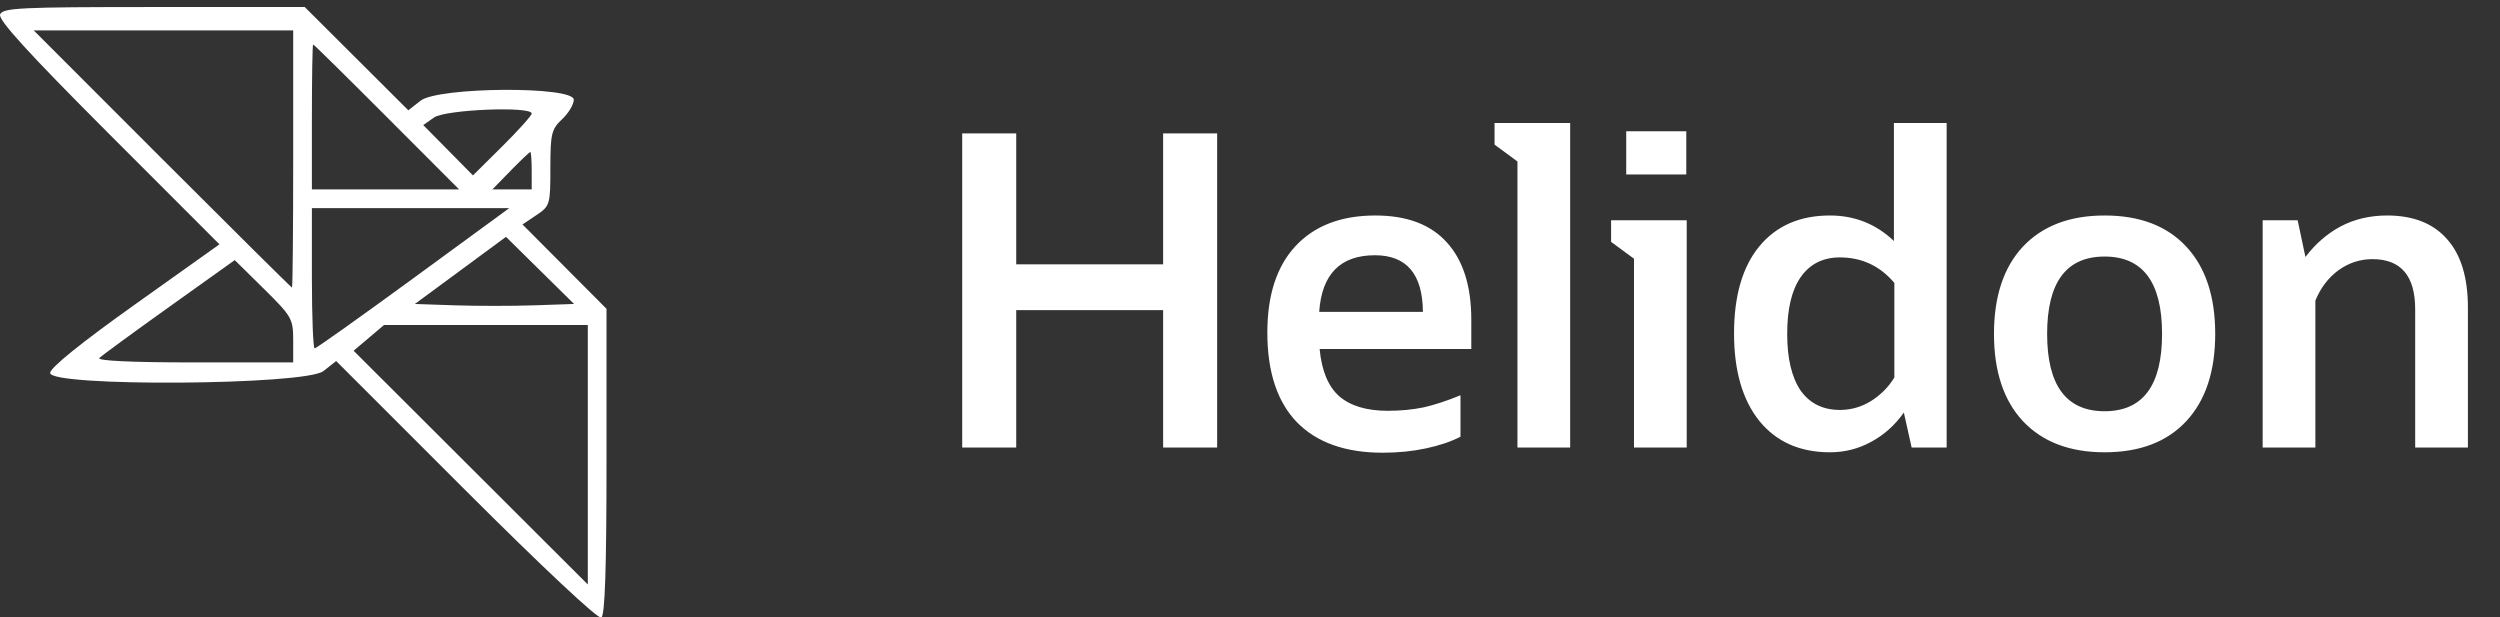 <svg width="162" height="40" viewBox="0 0 162 40" fill="none" xmlns="http://www.w3.org/2000/svg">
<rect x="0" y="0" width="162" height="40" fill="#333333" stroke="none"/>
<g clip-path="url(#clip0_422_3345)">
<path fill-rule="evenodd" clip-rule="evenodd" d="M0.006 0.939C-0.127 1.286 1.853 3.457 7.02 8.628L14.22 15.832L8.739 19.735C5.248 22.219 3.254 23.829 3.249 24.167C3.236 25.079 19.786 24.967 20.957 24.046L21.784 23.395L30.205 31.813C35.156 36.761 38.766 40.144 38.965 40.021C39.201 39.875 39.302 36.861 39.302 29.912V20.011L36.58 17.278L33.857 14.544L34.76 13.939C35.638 13.35 35.664 13.264 35.664 10.886C35.665 8.668 35.736 8.372 36.423 7.727C36.84 7.336 37.181 6.767 37.181 6.462C37.181 5.569 28.391 5.628 27.247 6.529L26.459 7.148L23.103 3.801L19.747 0.455H9.969C1.292 0.455 0.171 0.509 0.006 0.939ZM18.999 10.303C18.999 14.886 18.964 18.636 18.921 18.636C18.878 18.636 15.095 14.886 10.514 10.303L2.185 1.97H10.592H18.999V10.303ZM25.059 7.576L29.749 12.273H24.98H20.211V7.576C20.211 4.992 20.247 2.879 20.29 2.879C20.334 2.879 22.48 4.992 25.059 7.576ZM34.454 7.357C34.454 7.487 33.597 8.442 32.55 9.48L30.647 11.366L29.037 9.735L27.426 8.105L28.129 7.613C28.869 7.095 34.454 6.869 34.454 7.357ZM34.454 11.06V12.273H33.18H31.906L33.09 11.06C33.741 10.394 34.314 9.849 34.364 9.849C34.413 9.849 34.454 10.394 34.454 11.06ZM26.786 18.03C23.367 20.53 20.489 22.576 20.39 22.576C20.292 22.576 20.211 20.53 20.211 18.03V13.485H26.606H33.002L26.786 18.03ZM34.614 19.785C33.192 19.833 30.872 19.833 29.457 19.785L26.885 19.697L29.836 17.522L32.787 15.348L34.993 17.522L37.199 19.697L34.614 19.785ZM18.999 22.037V23.485H12.575C8.54 23.485 6.258 23.378 6.438 23.199C6.597 23.041 8.635 21.549 10.969 19.883L15.211 16.854L17.105 18.721C18.904 20.494 18.999 20.661 18.999 22.037ZM38.09 29.467V37.874L30.502 30.301L22.914 22.727L23.899 21.894L24.885 21.06H31.487H38.09V29.467Z" fill="#FFFFFF"/>
</g>
<path d="M62.351 29V8.644H65.851V17.128H75.371V8.644H78.871V29H75.371V20.096H65.851V29H62.351ZM94.64 28.3C94.024 28.617 93.277 28.869 92.4 29.056C91.523 29.243 90.589 29.336 89.6 29.336C87.173 29.336 85.316 28.673 84.028 27.348C82.759 26.023 82.124 24.091 82.124 21.552C82.124 19.125 82.731 17.259 83.944 15.952C85.176 14.627 86.903 13.964 89.124 13.964C91.177 13.964 92.727 14.552 93.772 15.728C94.817 16.885 95.34 18.547 95.34 20.712V22.616H85.512C85.643 24.016 86.063 25.033 86.772 25.668C87.5 26.303 88.555 26.62 89.936 26.62C90.757 26.62 91.532 26.545 92.26 26.396C92.988 26.228 93.781 25.967 94.64 25.612V28.3ZM89.096 16.54C86.856 16.54 85.652 17.763 85.484 20.208H92.204C92.185 17.763 91.149 16.54 89.096 16.54ZM98.331 29V10.464L96.847 9.372V7.972H101.747V29H98.331ZM105.379 11.304V8.504H109.271V11.304H105.379ZM105.883 29V16.764L104.399 15.672V14.272H109.299V29H105.883ZM123.874 29L123.37 26.732C122.791 27.553 122.082 28.188 121.242 28.636C120.421 29.084 119.534 29.308 118.582 29.308C116.641 29.308 115.119 28.636 114.018 27.292C112.917 25.929 112.366 24.035 112.366 21.608C112.366 19.181 112.907 17.305 113.99 15.98C115.091 14.636 116.622 13.964 118.582 13.964C120.187 13.964 121.569 14.515 122.726 15.616V7.972H126.142V29H123.874ZM115.81 21.636C115.81 23.223 116.099 24.445 116.678 25.304C117.275 26.144 118.125 26.564 119.226 26.564C119.935 26.564 120.598 26.377 121.214 26.004C121.849 25.612 122.362 25.099 122.754 24.464V18.332C121.821 17.231 120.645 16.68 119.226 16.68C118.125 16.68 117.275 17.109 116.678 17.968C116.099 18.808 115.81 20.031 115.81 21.636ZM136.378 29.308C134.119 29.308 132.355 28.636 131.086 27.292C129.835 25.948 129.21 24.063 129.21 21.636C129.21 19.209 129.835 17.324 131.086 15.98C132.355 14.636 134.119 13.964 136.378 13.964C138.655 13.964 140.419 14.636 141.67 15.98C142.921 17.324 143.546 19.209 143.546 21.636C143.546 24.063 142.921 25.948 141.67 27.292C140.419 28.636 138.655 29.308 136.378 29.308ZM136.378 26.648C138.861 26.648 140.102 24.977 140.102 21.636C140.102 18.295 138.861 16.624 136.378 16.624C133.895 16.624 132.654 18.295 132.654 21.636C132.654 24.977 133.895 26.648 136.378 26.648ZM146.62 29V14.272H148.888L149.392 16.652C150.045 15.793 150.811 15.131 151.688 14.664C152.584 14.197 153.583 13.964 154.684 13.964C156.383 13.964 157.68 14.477 158.576 15.504C159.472 16.512 159.92 17.987 159.92 19.928V29H156.504V20.04C156.504 17.875 155.58 16.792 153.732 16.792C152.929 16.792 152.192 17.035 151.52 17.52C150.867 18.005 150.372 18.659 150.036 19.48V29H146.62Z" fill="#FFFFFF"/>
<defs>
<clipPath id="clip0_422_3345">
<rect width="40" height="40" fill="white"/>
</clipPath>
</defs>
</svg>
